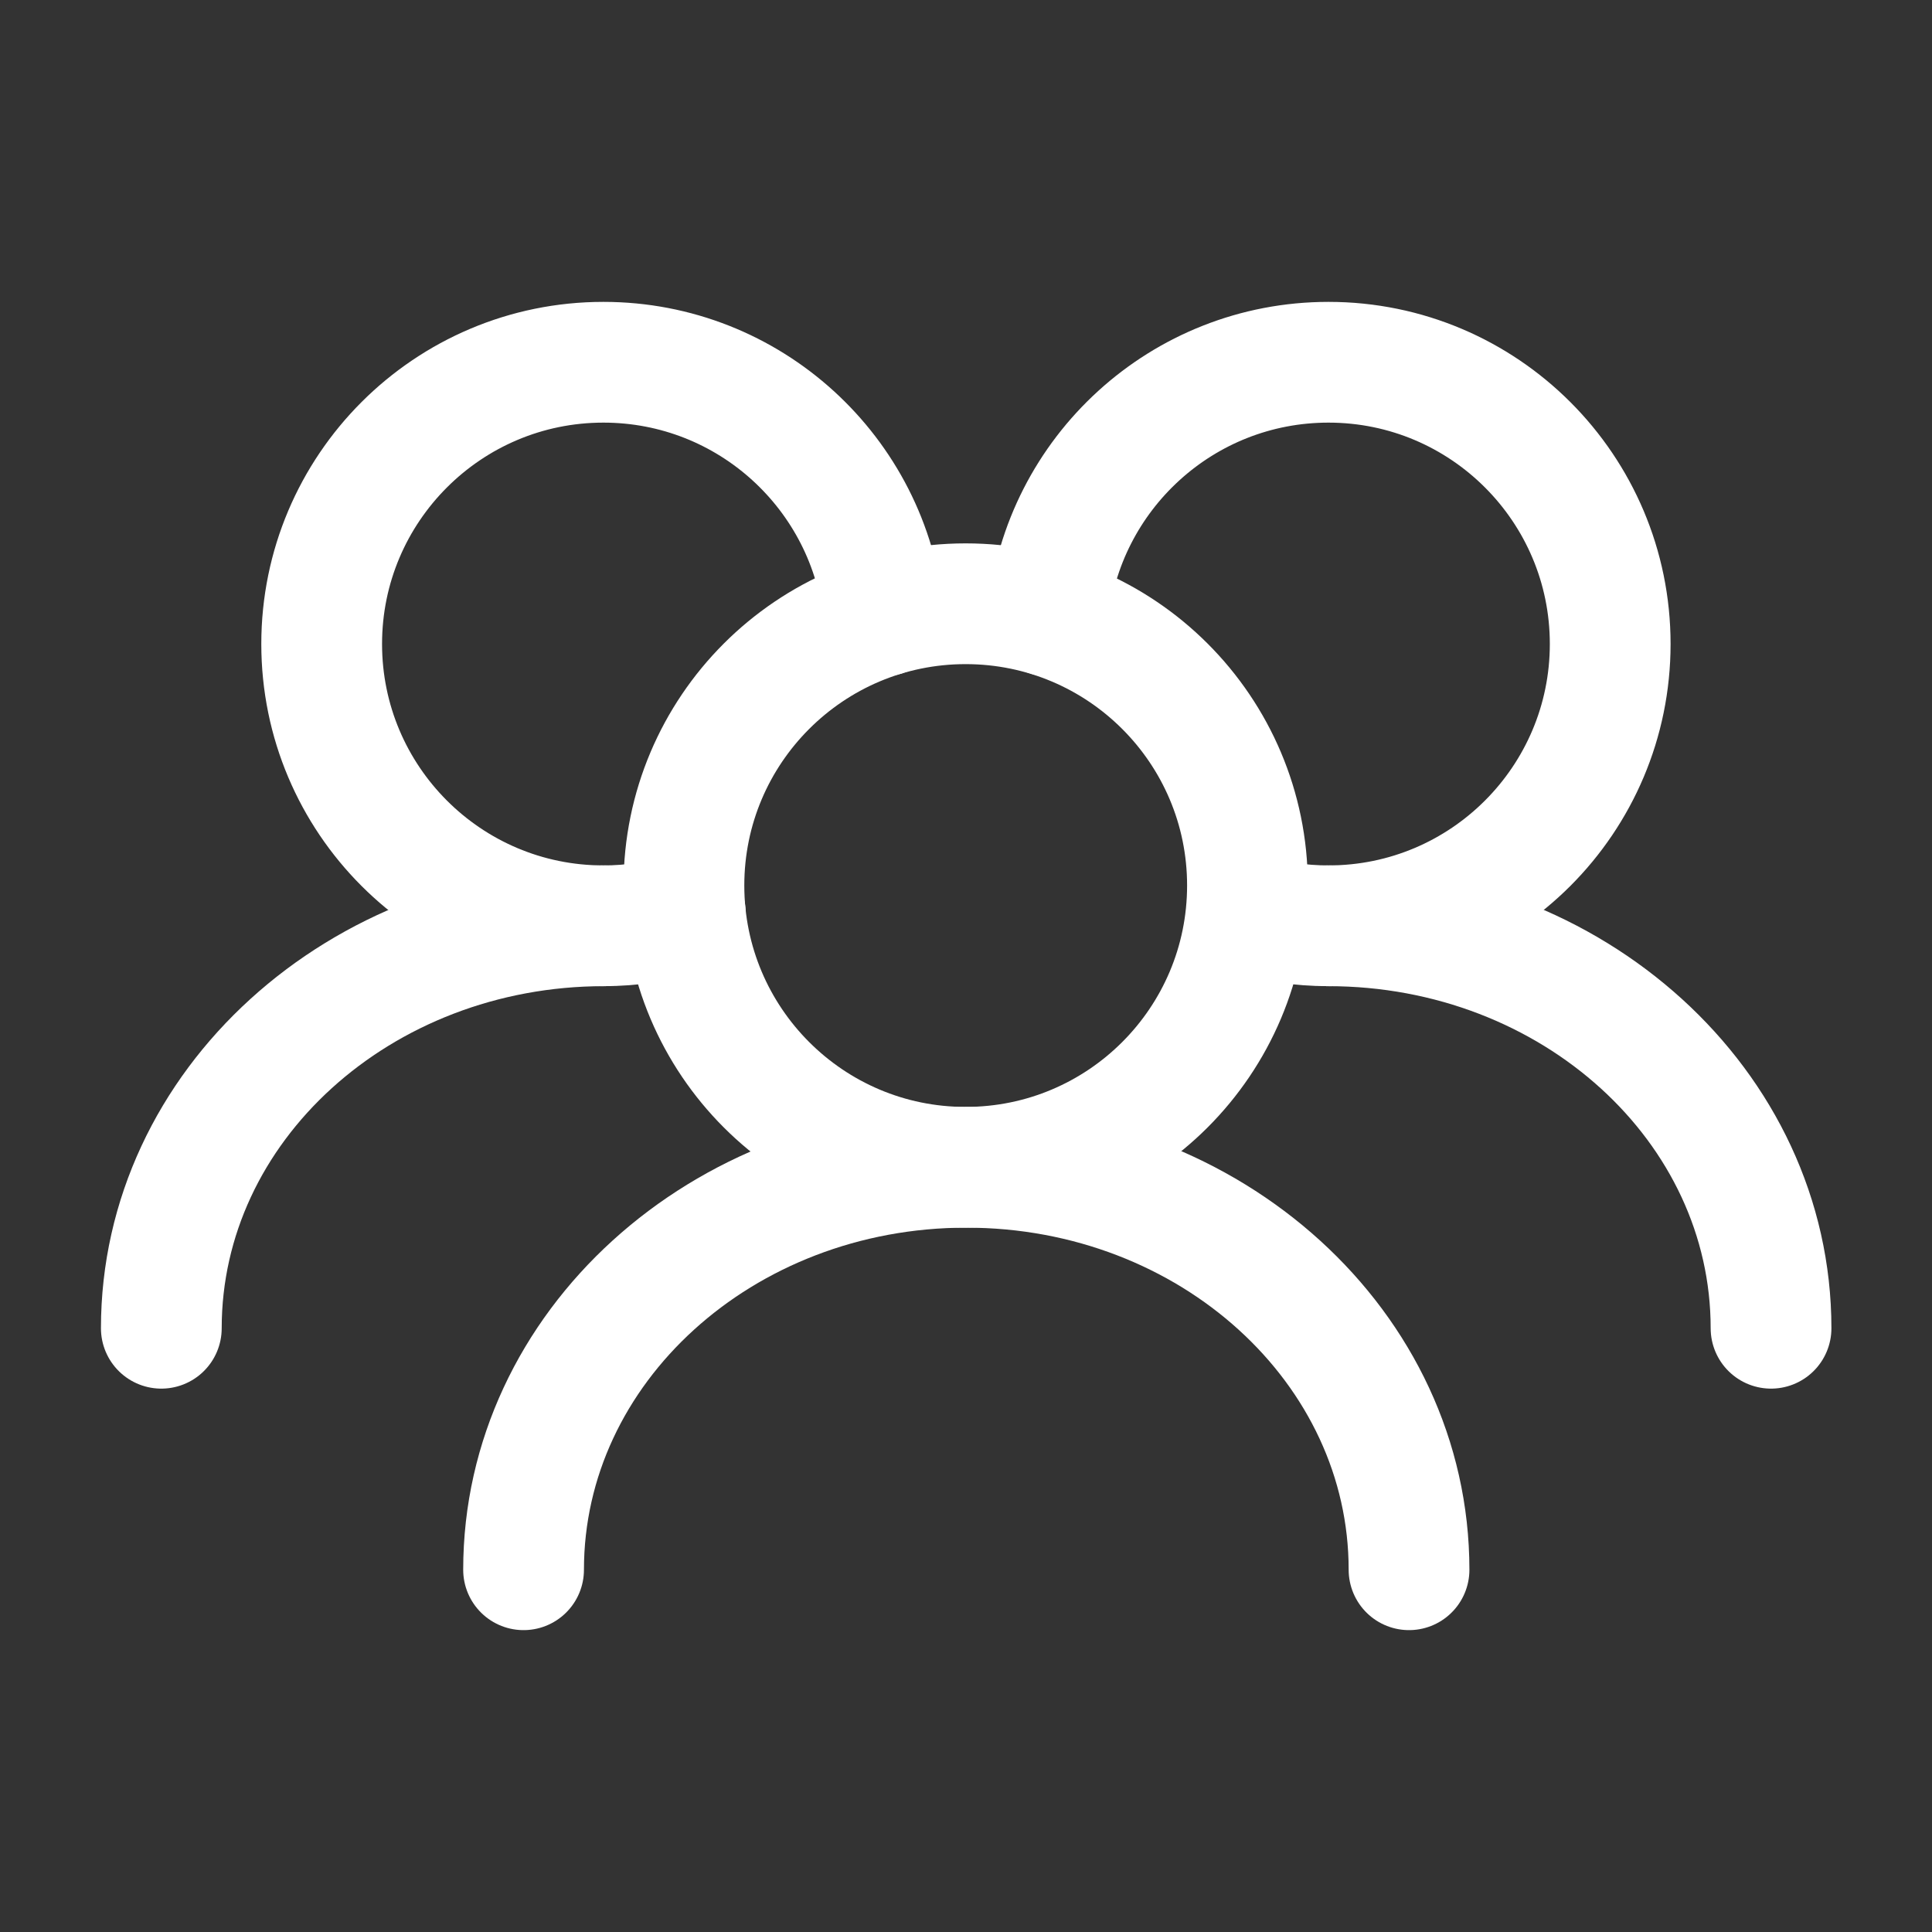 <svg width="16" height="16" viewBox="0 0 16 16" fill="none" xmlns="http://www.w3.org/2000/svg">
<rect x="0" y="0" width="16" height="16" fill="#333333" stroke="none"/>
<path d="M10.331 7.333C10.331 6.045 9.286 5 7.997 5C6.709 5 5.664 6.045 5.664 7.333C5.664 8.622 6.709 9.667 7.997 9.667C9.286 9.667 10.331 8.622 10.331 7.333Z" stroke="white" stroke-linecap="round" stroke-linejoin="round"/>
<path d="M10.323 7.567C10.538 7.632 10.766 7.667 11.002 7.667C12.29 7.667 13.335 6.622 13.335 5.333C13.335 4.045 12.29 3 11.002 3C9.792 3 8.797 3.921 8.68 5.1" stroke="white" stroke-linecap="round" stroke-linejoin="round"/>
<path d="M7.319 5.1C7.202 3.921 6.207 3 4.997 3C3.709 3 2.664 4.045 2.664 5.333C2.664 6.622 3.709 7.667 4.997 7.667C5.233 7.667 5.461 7.632 5.676 7.567" stroke="white" stroke-linecap="round" stroke-linejoin="round"/>
<path d="M14.667 11C14.667 9.159 13.025 7.667 11 7.667" stroke="white" stroke-linecap="round" stroke-linejoin="round"/>
<path d="M11.669 13C11.669 11.159 10.028 9.667 8.003 9.667C5.978 9.667 4.336 11.159 4.336 13" stroke="white" stroke-linecap="round" stroke-linejoin="round"/>
<path d="M5.003 7.667C2.978 7.667 1.336 9.159 1.336 11" stroke="white" stroke-linecap="round" stroke-linejoin="round"/>
</svg>
